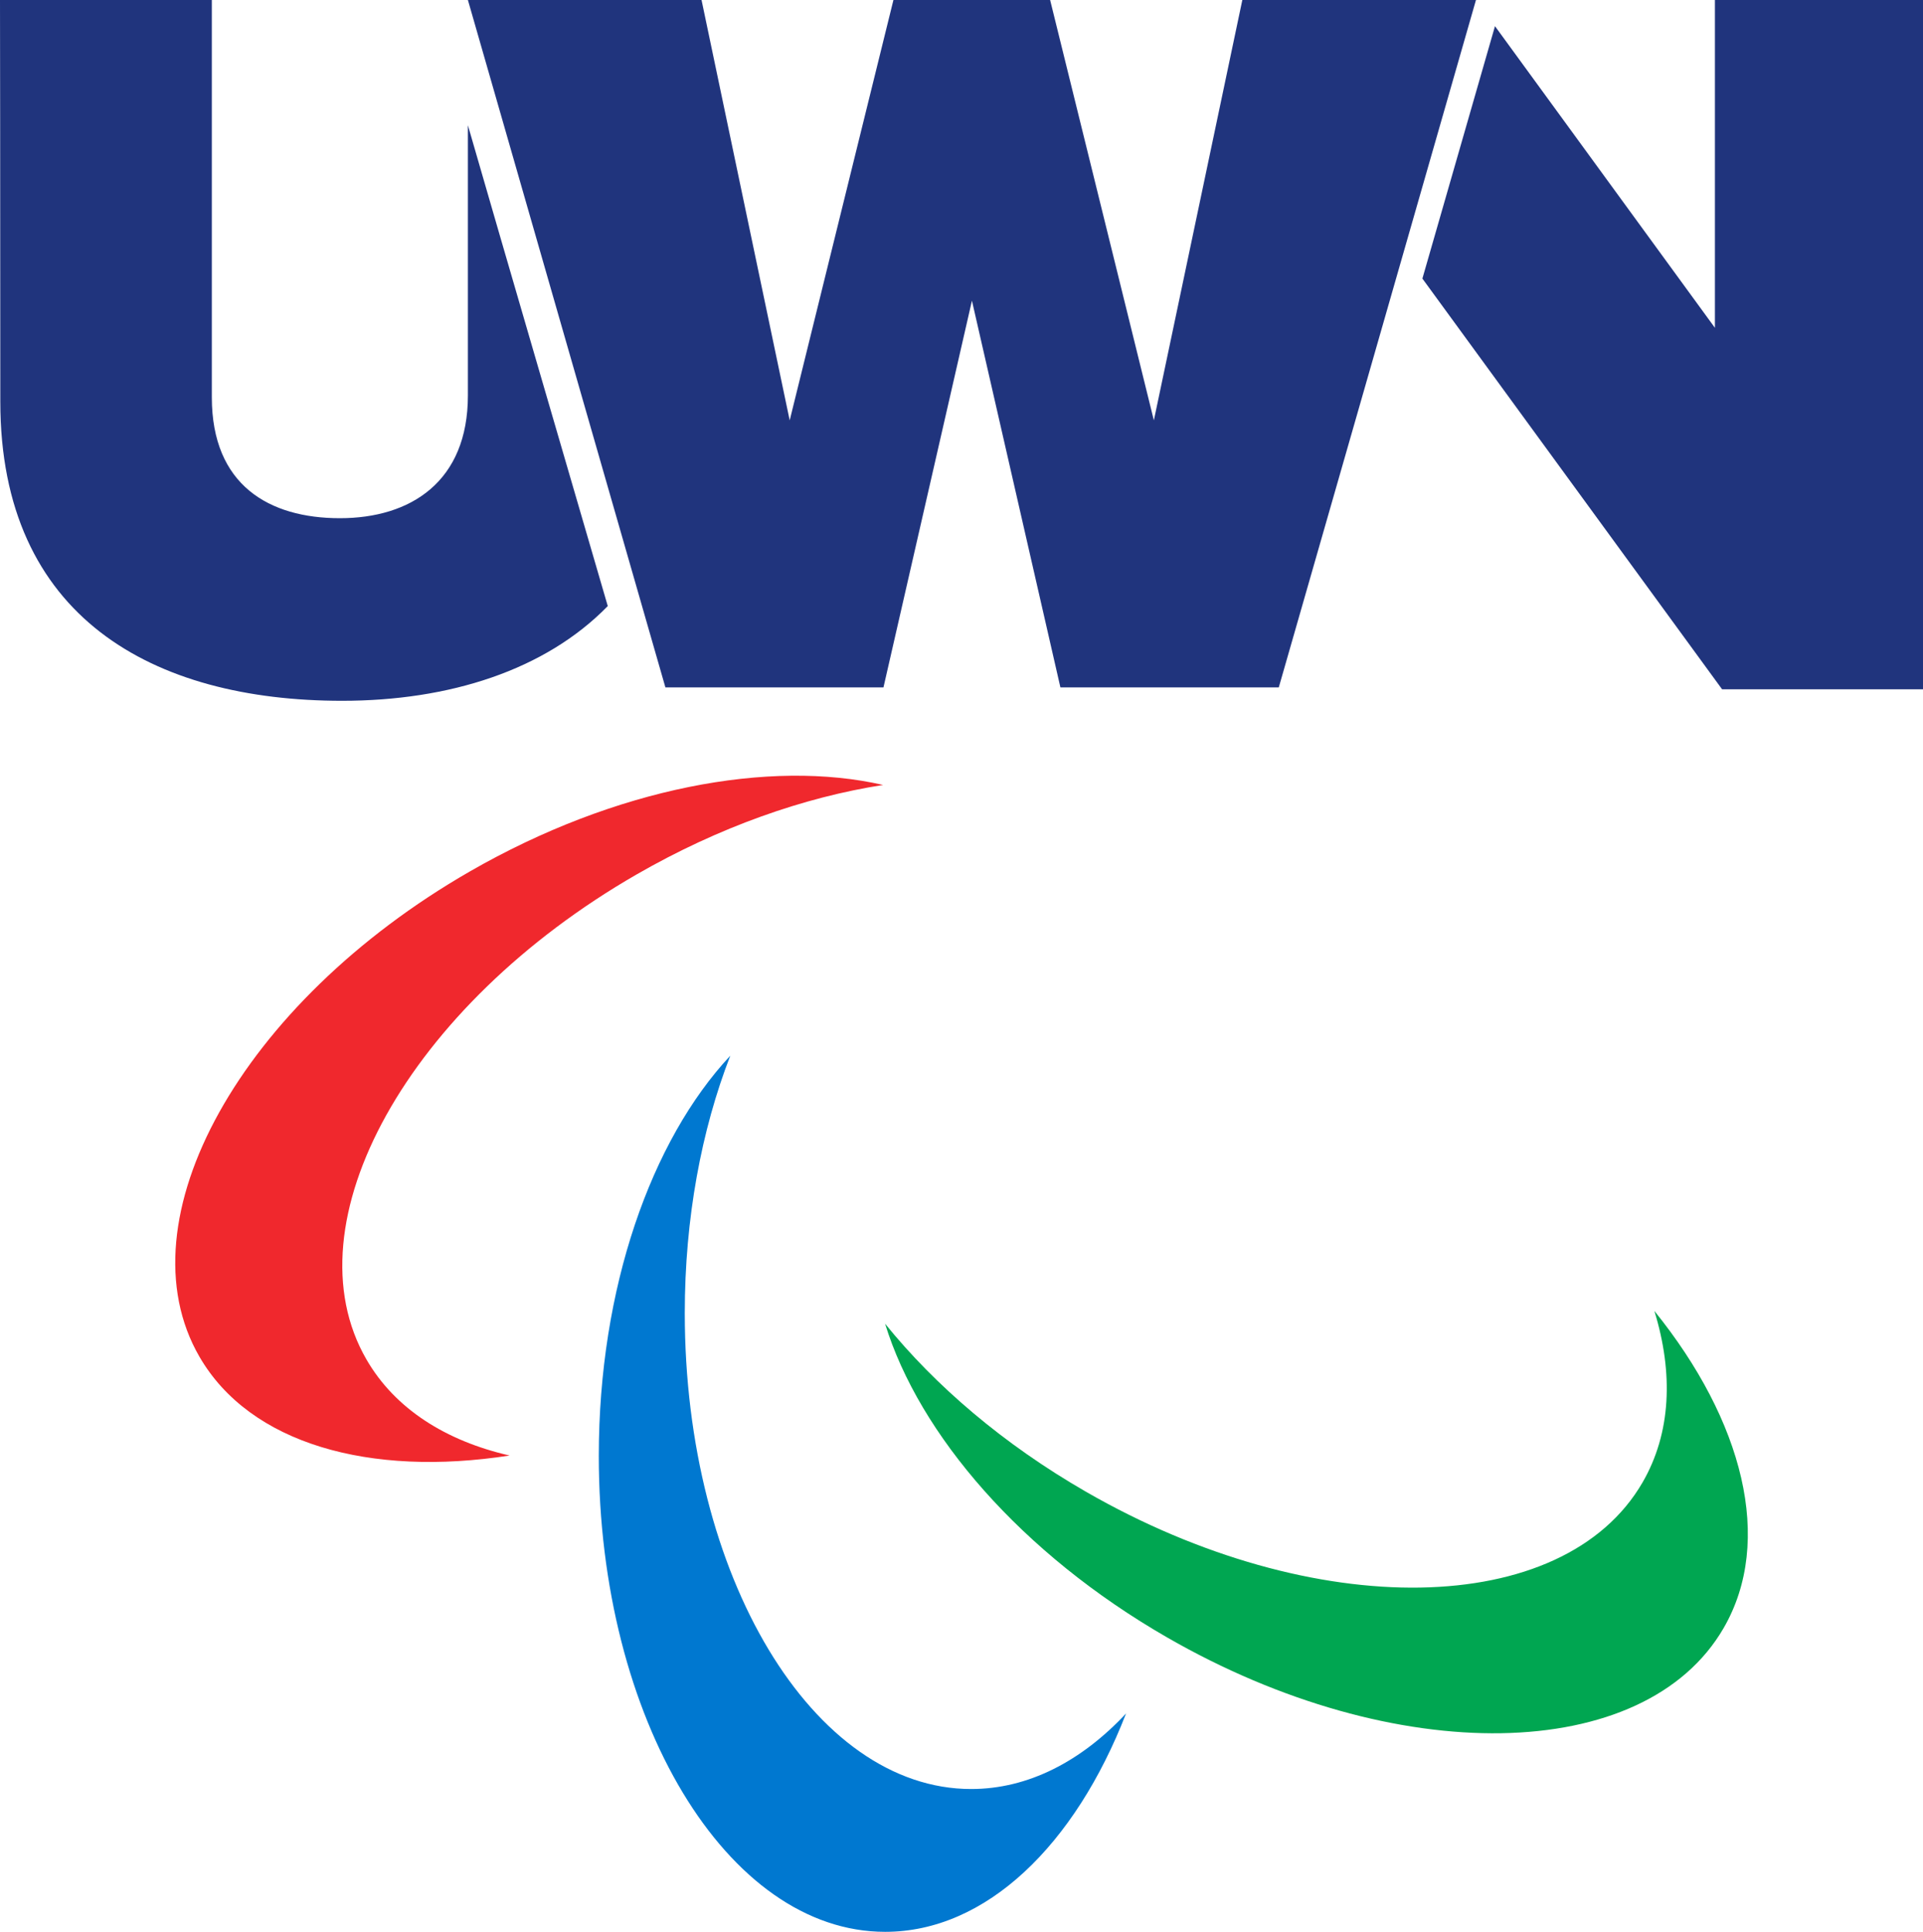 <?xml version="1.0" encoding="UTF-8" standalone="no"?>
<!-- Generator: Adobe Illustrator 26.0.3, SVG Export Plug-In . SVG Version: 6.00 Build 0)  -->

<svg
   version="1.1"
   id="Layer_1"
   x="0px"
   y="0px"
   viewBox="0 0 617.3 620"
   style="enable-background:new 0 0 617.3 620;"
   xml:space="preserve"
   sodipodi:docname="UWN_Paralympics.svg"
   inkscape:version="1.3.2 (091e20e, 2023-11-25, custom)"
   xmlns:inkscape="http://www.inkscape.org/namespaces/inkscape"
   xmlns:sodipodi="http://sodipodi.sourceforge.net/DTD/sodipodi-0.dtd"
   xmlns="http://www.w3.org/2000/svg"
   xmlns:svg="http://www.w3.org/2000/svg"><defs
   id="defs6" /><sodipodi:namedview
   id="namedview6"
   pagecolor="#ffffff"
   bordercolor="#000000"
   borderopacity="0.25"
   inkscape:showpageshadow="2"
   inkscape:pageopacity="0.0"
   inkscape:pagecheckerboard="0"
   inkscape:deskcolor="#d1d1d1"
   inkscape:zoom="1.3112903"
   inkscape:cx="290.93481"
   inkscape:cy="387.02337"
   inkscape:window-width="1920"
   inkscape:window-height="1009"
   inkscape:window-x="-8"
   inkscape:window-y="-8"
   inkscape:window-maximized="1"
   inkscape:current-layer="Layer_1" />
<style
   type="text/css"
   id="style1">
	.st0{fill:#20347D;}
	.st1{fill:#EE334E;}
	.st2{fill:#00A651;}
	.st3{fill:#0081C8;}
</style>
<g
   id="g4">
	<g
   id="g3">
		<g
   id="g1">
			<path
   class="st0"
   d="M150.2,40.2c0,37.8,0,74.5,0,86.7c0,27.7-18.4,39.4-41.1,39.4S68,155.7,68,127.5c0-16.8,0-79.5,0-127.5H0     c0,0,0.1,59.6,0.1,128.9s49.1,96,109.7,96c34.4,0,65.2-9.8,85.3-30.4C183,152.9,162.4,82.5,150.2,40.2z"
   id="path1" />
		</g>
		<g
   id="g2">
			<polygon
   class="st0"
   points="550.5,0 550.5,105.2 479.9,8.4 456.6,89.4 552.8,221.2 617.3,221.2 617.3,0    "
   id="polygon1" />
		</g>
		<polygon
   class="st0"
   points="286.8,0 253.5,134.9 225.2,0 150.2,0 213.6,220.6 283.6,220.6 312,96.5 340.4,220.6 410.5,220.6     473.8,0 398.8,0 370.4,134.9 337.1,0   "
   id="polygon2" />
	</g>
</g>

<g
   id="g3-5"
   transform="matrix(1.489,0,0,1.484,56.254,248.94)">
	<path
   fill="#f0282d"
   d="M 152.607,2.001 C 128.222,-3.612 94.926,2.57 63.466,20.732 14.249,49.148 -11.828,96.122 5.221,125.653 c 10.893,18.869 36.76,26.049 66.858,21.36 C 58.313,143.844 47.387,136.917 41.236,126.263 24.186,96.734 50.265,49.759 99.481,21.343 117.248,11.085 135.603,4.649 152.607,2.001"
   id="path1-4" />
	<path
   fill="#00a651"
   d="m 153.033,118.51 c 7.331,23.925 29.333,49.67 60.792,67.833 49.217,28.416 102.938,27.513 119.986,-2.018 10.895,-18.869 4.179,-44.86 -14.93,-68.582 4.139,13.506 3.604,26.431 -2.549,37.087 -17.048,29.529 -70.768,30.433 -119.985,2.018 -17.768,-10.259 -32.517,-22.937 -43.314,-36.338"
   id="path2" />
	<path
   fill="#0078d0"
   d="m 119.661,60.548 c -17.054,18.312 -28.349,50.238 -28.349,86.564 0,56.833 27.643,102.903 61.742,102.903 21.788,0 40.939,-18.813 51.928,-47.221 -9.628,10.337 -21.09,16.337 -33.392,16.337 -34.098,0 -61.741,-46.072 -61.741,-102.902 -0.001,-20.518 3.603,-39.63 9.812,-55.681"
   id="path3" />
</g></svg>
